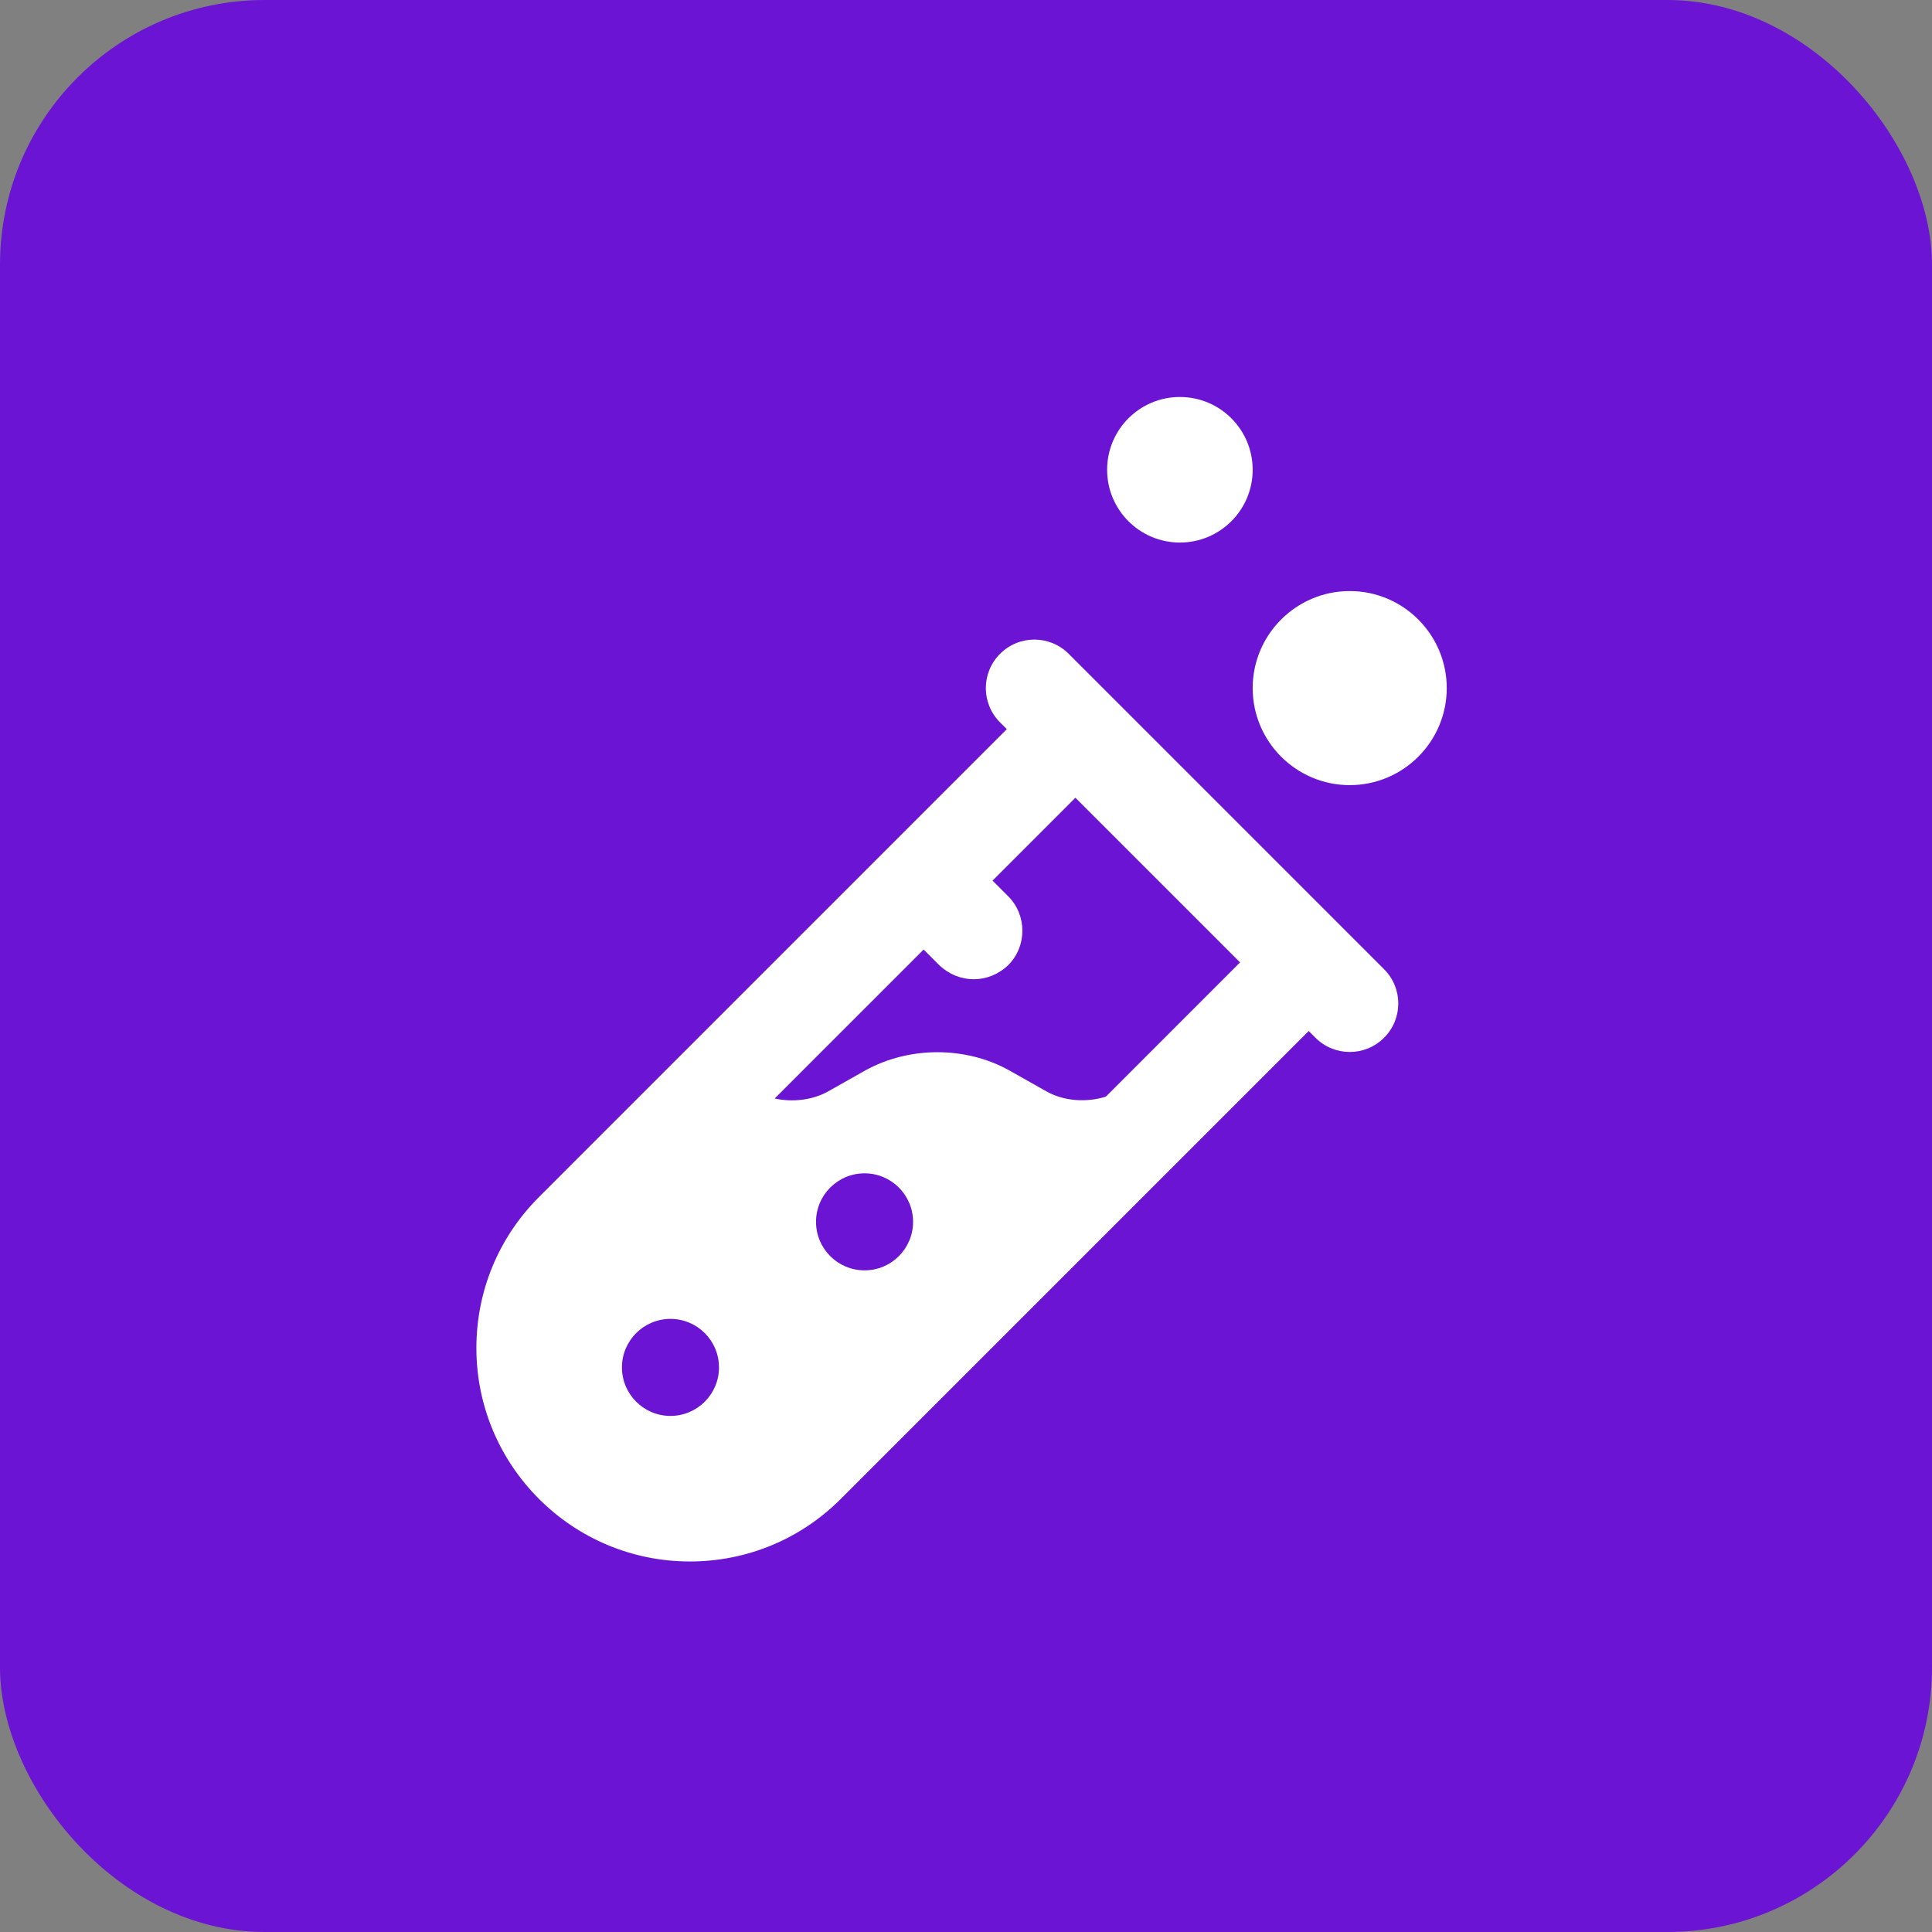 <svg width="73" height="73" viewBox="0 0 73 73" fill="none" xmlns="http://www.w3.org/2000/svg">
<rect x="0" y="0" width="73" height="73" fill="#808080" stroke="none"/>
<rect width="73" height="73" rx="10" fill="#6C14D3"/>
<path d="M50.999 29.666C48.977 29.666 47.332 28.022 47.332 26C47.332 23.978 48.977 22.333 50.999 22.333C53.021 22.333 54.665 23.978 54.665 26C54.665 28.022 53.021 29.666 50.999 29.666Z" fill="white"/>
<path d="M44.582 20.5C46.101 20.5 47.332 19.269 47.332 17.75C47.332 16.231 46.101 15 44.582 15C43.063 15 41.832 16.231 41.832 17.75C41.832 19.269 43.063 20.5 44.582 20.5Z" fill="white"/>
<path d="M52.296 36.621L40.38 24.704C39.663 23.987 38.504 23.987 37.787 24.704C37.07 25.421 37.07 26.579 37.787 27.296L38.042 27.551L20.363 45.232C18.84 46.755 18 48.781 18 50.935C18 55.383 21.617 59 26.065 59C28.219 59 30.245 58.16 31.768 56.637L49.449 38.956L49.704 39.211C50.421 39.928 51.579 39.928 52.296 39.211C53.013 38.496 53.013 37.337 52.296 36.621ZM25.333 53.5C24.321 53.5 23.5 52.679 23.5 51.667C23.5 50.655 24.321 49.834 25.333 49.834C26.345 49.834 27.167 50.655 27.167 51.667C27.167 52.679 26.345 53.5 25.333 53.5ZM32.667 48C31.655 48 30.833 47.179 30.833 46.167C30.833 45.155 31.655 44.334 32.667 44.334C33.679 44.334 34.5 45.155 34.5 46.167C34.5 47.179 33.679 48 32.667 48ZM41.784 41.437C41.05 41.664 40.213 41.609 39.558 41.248L38.115 40.434C36.476 39.53 34.359 39.532 32.705 40.44L31.286 41.241C30.69 41.571 29.944 41.653 29.271 41.507L40.634 30.143L46.855 36.364L41.784 41.437Z" fill="white"/>
<path d="M38.094 36.469C37.346 37.178 36.239 37.178 35.49 36.469L33.492 34.47L36.096 31.867L38.094 33.865C38.809 34.58 38.809 35.754 38.094 36.469Z" fill="white"/>
</svg>
